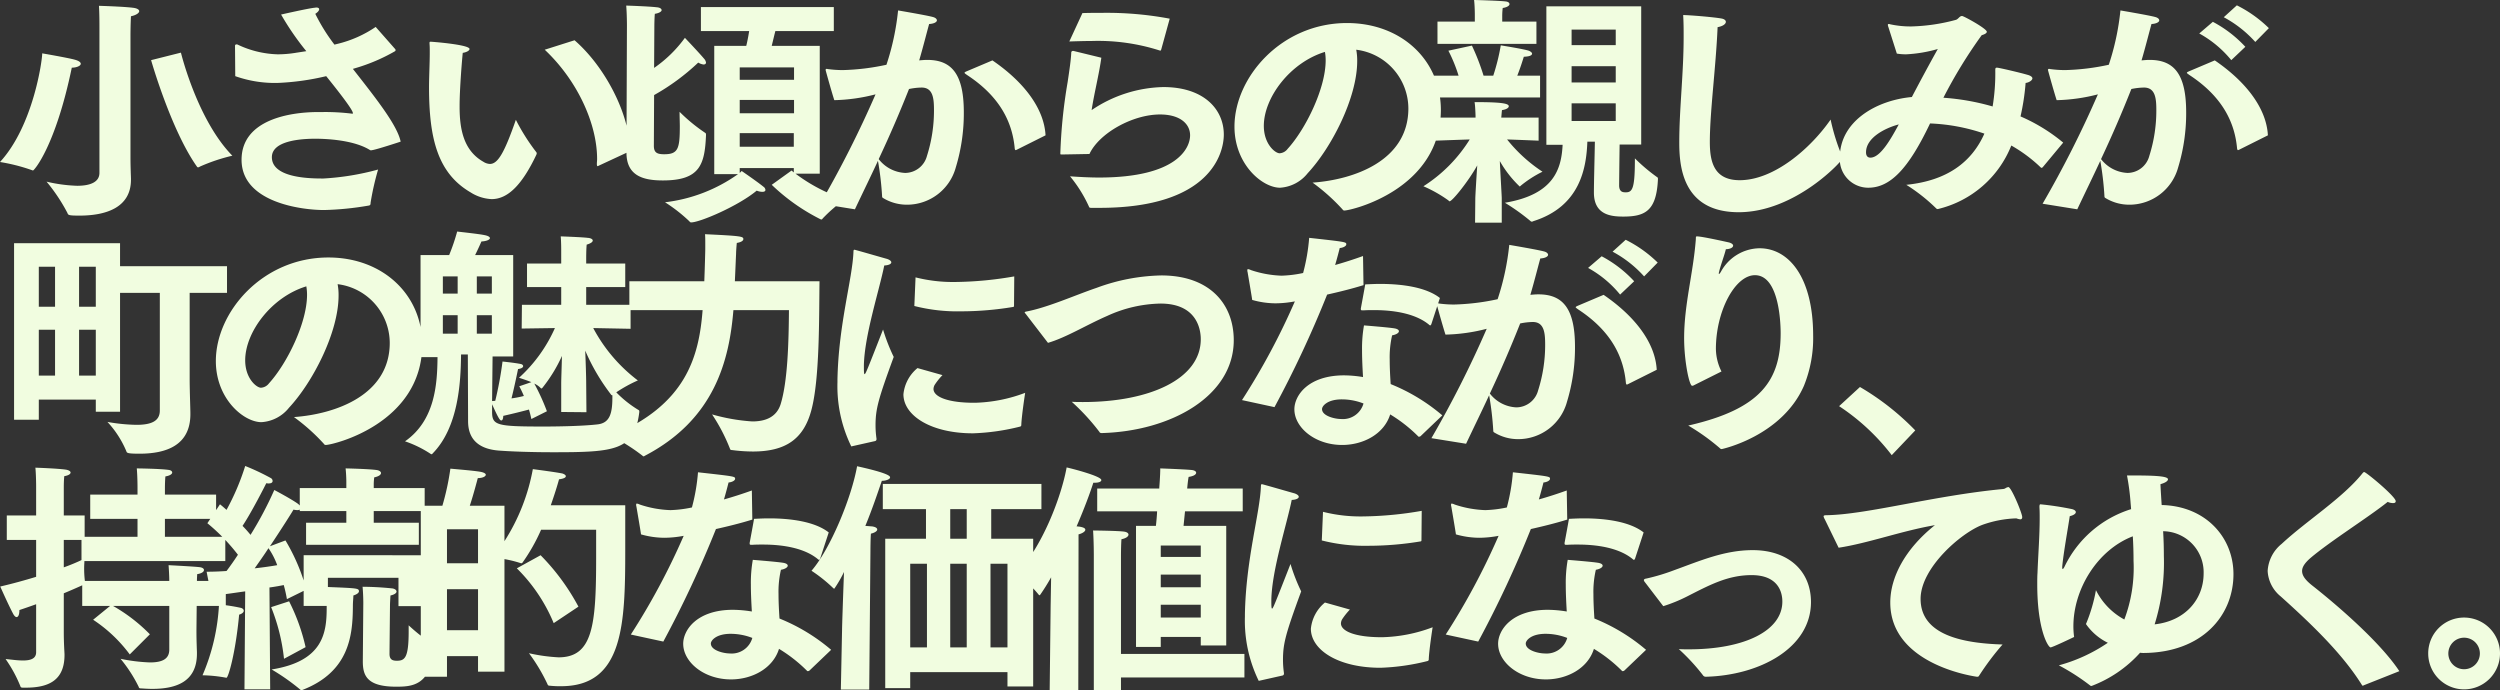 <svg xmlns="http://www.w3.org/2000/svg" width="309.24" height="85.39" viewBox="0 0 309.24 85.39">
  <rect x="0" y="0" width="309.24" height="85.39" fill="#333333" stroke="none"/>
  <path id="パス_195517" data-name="パス 195517" d="M19.47-17.52s2.46,8.64,5.67,13.17a.165.165,0,0,0,.15.09.4.4,0,0,0,.21-.09A22.439,22.439,0,0,1,29.52-5.7c-4.35-4.44-6.36-12.75-6.36-12.75ZM13.08-3.57c0,1.02-.93,1.59-2.76,1.59a18.832,18.832,0,0,1-3.78-.51A21.972,21.972,0,0,1,9.12,1.38c.09.27.15.33,1.5.33,3.21,0,6.36-.96,6.36-4.44v-.12c0-.24-.06-1.32-.06-2.76V-20.55s0-1.32.06-2.4c.6-.12,1.02-.39,1.02-.63,0-.18-.24-.36-.78-.42-1.14-.15-4.2-.24-4.2-.24.06.96.06,2.04.06,2.76V-3.57ZM6-18.33C6-17.46,4.89-9.39.78-4.92a22.528,22.528,0,0,1,3.9.99,1.18,1.18,0,0,0,.18.06c.15,0,2.79-3.03,4.8-12.72.63,0,1.11-.24,1.11-.48,0-.18-.21-.36-.75-.51C9.15-17.82,6-18.36,6-18.36Zm23.88,2.79a14.709,14.709,0,0,0,5.19.84,31.253,31.253,0,0,0,6.06-.84c3.24,4.02,3.3,4.44,3.3,4.59,0,.03-.03.06-.09.06a1.061,1.061,0,0,0-.18-.03,27.235,27.235,0,0,0-3.51-.18h-.51c-3.48,0-9.48.93-9.48,5.91,0,5.28,7.44,6.21,10.2,6.21A36.885,36.885,0,0,0,46.32.48c.24-.03.3-.09.3-.36a33.492,33.492,0,0,1,.93-4.11A32.319,32.319,0,0,1,40.8-2.88h-.24c-3.3,0-6.15-.63-6.15-2.64,0-2.07,3.72-2.28,5.37-2.28,1.5,0,4.83.18,6.78,1.41.03,0,.06.03.12.03a1.3,1.3,0,0,1,.15-.03c.6-.09,3.51-1.05,3.51-1.05-.42-2.07-3.21-5.55-5.91-9l.3-.09a22.289,22.289,0,0,0,4.92-2.1.156.156,0,0,0,.06-.12.227.227,0,0,0-.03-.12l-2.43-2.76a14.362,14.362,0,0,1-4.74,2.1l-.36.09a23,23,0,0,1-2.37-3.81c.33-.21.48-.42.48-.57,0-.12-.12-.21-.36-.21-.06,0-.15.03-.24.03-.96.12-4.11.84-4.11.84a33.552,33.552,0,0,0,3.12,4.53l-1.17.18a14.105,14.105,0,0,1-2.37.21,12.3,12.3,0,0,1-4.95-1.2.27.27,0,0,0-.15-.03.173.173,0,0,0-.18.18Zm48.78,9.3V-6.6c0-4.11-2.94-10.02-6.81-13.38l-3.69,1.17c3.99,3.75,6.48,9.09,6.48,13.53,0,.21-.03.39-.03.6q0,.27.09.27c.06,0,.09-.03.15-.06Zm-14.07-3.9c-1.41,4.05-2.22,5.46-3.21,5.46a1.614,1.614,0,0,1-.81-.27c-2.49-1.41-2.94-4.11-2.94-6.84,0-2.19.3-5.76.39-6.63.54-.09.84-.3.84-.48,0-.54-4.62-.9-4.83-.9-.12,0-.12.06-.12.24.03.33.03.69.03,1.08,0,1.38-.09,3.06-.09,4.29,0,6.39,1.08,10.65,5.13,13.02a5.31,5.31,0,0,0,2.61.84c1.98,0,3.75-1.71,5.55-5.52,0-.03.03-.09.03-.12a.254.254,0,0,0-.06-.18A25.081,25.081,0,0,1,64.59-10.14ZM89.13-3.42h2.94A19.494,19.494,0,0,1,83.04.06a19.469,19.469,0,0,1,3.03,2.37.226.226,0,0,0,.21.12c1.08,0,5.85-2.04,8.1-3.93a1.9,1.9,0,0,0,.69.15c.27,0,.39-.09.39-.24a.516.516,0,0,0-.24-.39c-.81-.66-2.7-1.95-2.7-1.95a1.779,1.779,0,0,1-.24.24v-.6h6.69v.54c-.18-.15-.27-.24-.27-.24L96.24-2.1a24.6,24.6,0,0,0,5.97,4.23.426.426,0,0,0,.18.06c.06,0,.09-.03.15-.12A17.774,17.774,0,0,1,105.3-.3a20.794,20.794,0,0,1-6.12-3.18h3V-19.29H96.24c.15-.6.3-1.26.45-1.83h7.23v-2.97H87.48v2.97h5.97c-.09.57-.21,1.23-.36,1.83H89.13ZM78.27-6.09c0,2.88,2.07,3.45,4.5,3.45,4.56,0,5.19-1.92,5.34-5.61,0-.12,0-.21-.09-.27a20.892,20.892,0,0,1-3.18-2.61c0,.69.03,1.29.03,1.8,0,2.76-.21,3.45-1.92,3.45-.87,0-1.29-.18-1.29-1.05l.03-6.27a27.326,27.326,0,0,0,5.46-4.02,1.614,1.614,0,0,0,.66.24c.18,0,.3-.09.3-.24a.89.89,0,0,0-.24-.48c-.6-.72-2.37-2.58-2.37-2.58a15.741,15.741,0,0,1-3.81,3.72l.03-5.04s0-.99.06-1.65c.57-.09.84-.3.84-.45,0-.18-.21-.33-.6-.36-.99-.12-3.78-.21-3.78-.21.09,1.08.09,2.43.09,2.43Zm14.01-9v-1.53H99v1.53Zm0,4.14V-12.6H99v1.65Zm0,4.14V-8.49h6.69v1.68Zm28.14-9.36c-.21.09-.33.15-.33.21s.09.12.3.27c4.26,2.79,5.64,6.06,5.91,9.12.03.12.06.18.12.18a.507.507,0,0,0,.15-.06l3.54-1.77c-.18-3.33-2.67-6.6-6.57-9.27ZM106.53.93c1.02-2.16,1.98-4.11,2.85-6a38.427,38.427,0,0,1,.51,4.35c0,.15.03.21.15.27a5.632,5.632,0,0,0,2.97.81,6.251,6.251,0,0,0,6-4.62,22.934,22.934,0,0,0,.99-6.81c0-4.77-1.53-6.48-4.53-6.48-.33,0-.66.03-.99.06.48-1.62.96-3.54,1.23-4.5.6-.03.96-.24.96-.45,0-.15-.15-.33-.51-.42-.75-.21-4.29-.81-4.29-.81a31.449,31.449,0,0,1-1.44,6.72,28.518,28.518,0,0,1-5.4.66,13.784,13.784,0,0,1-1.8-.12c-.06,0-.12-.03-.18-.03a.137.137,0,0,0-.15.12c0,.06.81,2.94,1.08,3.75a22.075,22.075,0,0,0,5.1-.72A130.619,130.619,0,0,1,102.24.24Zm2.94-6.21c1.41-3,2.61-5.79,3.75-8.67a8.25,8.25,0,0,1,1.56-.18c1.44,0,1.53,1.41,1.53,2.82a18.531,18.531,0,0,1-.87,5.64,2.808,2.808,0,0,1-2.7,2.1A4.386,4.386,0,0,1,109.47-5.28Zm23.58-14.55c.96-.03,1.89-.06,2.76-.06a25.024,25.024,0,0,1,8.4,1.17c.03,0,.06.03.09.03.06,0,.09-.09.12-.15l1.05-3.81a42.011,42.011,0,0,0-8.37-.72c-.81,0-1.62,0-2.43.03Zm.51,1.17h-.06a.2.2,0,0,0-.21.21c-.03.81-.21,2.07-.45,3.66a63.927,63.927,0,0,0-.9,8.79c0,.15.03.15.15.15.24,0,3.18-.06,3.45-.06,1.2-2.58,5.34-4.89,8.73-4.89,2.49,0,3.72,1.17,3.72,2.58,0,1.56-1.59,5.22-11.25,5.22-1.11,0-2.31-.06-3.6-.15A16.661,16.661,0,0,1,135.48.6c.03.12.12.15.27.15h1.05c13.77,0,15.36-6.81,15.36-9.06,0-3.12-2.46-5.88-7.47-5.88a16.4,16.4,0,0,0-8.88,2.85c.3-2.01.93-4.47,1.2-6.48ZM163.14-2.37A24.049,24.049,0,0,1,166.86.96a.226.226,0,0,0,.21.12c.9,0,11.91-2.64,11.94-12.42,0-6.18-4.89-10.77-11.61-10.77-8.13,0-13.92,6.72-13.92,12.81,0,4.68,3.45,7.56,5.64,7.56a4.727,4.727,0,0,0,3.42-1.8c2.91-3.12,6.12-9.3,6.12-13.86a7.056,7.056,0,0,0-.12-1.41,7.348,7.348,0,0,1,6.45,7.26C174.99-5.07,168.24-2.73,163.14-2.37Zm1.53-16.17a5.948,5.948,0,0,1,.09,1.05c0,3.48-2.49,8.52-4.71,10.95a1.334,1.334,0,0,1-.99.54c-.54,0-1.95-1.14-1.95-3.39C157.11-12.87,160.35-17.22,164.67-18.54ZM192.06-7.05h2.01c-.15,2.97-1.05,6.15-7.14,7.17a25.8,25.8,0,0,1,3.15,2.25.259.259,0,0,0,.18.09.426.426,0,0,0,.18-.06c5.82-1.83,6.57-6.6,6.69-9.84h.93c-.03,1.77-.12,5.01-.12,6.3,0,2.76,2.1,2.97,3.63,2.97,2.73,0,4.11-.72,4.29-4.62,0-.12,0-.21-.12-.27a21.841,21.841,0,0,1-2.73-2.31c0,3.63-.27,4.2-1.11,4.2-.33,0-.81,0-.84-.81,0-.18.03-3.06.06-5.1h2.67v-17.1H192.06ZM178.59-19.53h12.24v-2.76H186.6v-.66a8.351,8.351,0,0,1,.06-1.02c.57-.09.84-.3.84-.48,0-.15-.15-.3-.48-.33-.63-.09-3.69-.18-3.9-.18.09.78.09,1.86.09,1.86v.81h-4.62Zm-.63,6.63h13.32v-2.7h-2.82c.36-.9.66-1.86.81-2.34.75-.03,1.02-.18,1.02-.39,0-.12-.18-.27-.42-.36-.63-.21-3.45-.66-3.45-.66a25.608,25.608,0,0,1-.93,3.75h-1.2a27.846,27.846,0,0,0-1.44-3.72l-2.91.63a19.07,19.07,0,0,1,1.26,3.09h-3.24Zm5.28,15.48h3.3V-.45c0-.27-.15-2.73-.24-4.59a13.666,13.666,0,0,0,2.46,3.15c.03,0,.06-.03.12-.09a13.815,13.815,0,0,1,2.7-1.74,18.78,18.78,0,0,1-4.38-3.99c1.77.06,3.9.15,3.9.15v-2.85h-4.62c.03-.27.06-.75.09-.93.6-.09.84-.3.84-.48,0-.36-1.02-.51-4.23-.51.09.51.12,1.71.12,1.71v.21h-4.98v2.85s2.37-.09,4.26-.15a18.3,18.3,0,0,1-5.73,5.79,16.413,16.413,0,0,1,3.12,1.77.161.161,0,0,0,.12.09c.33,0,2.34-2.49,3.42-4.44-.12,1.77-.24,3.81-.24,4.11Zm11.94-21.96V-21.3h5.46v1.92Zm0,4.62v-2.01h5.46v2.01Zm0,4.77v-2.19h5.46v2.19Zm32.04-.18c-2.43,3.51-6.96,7.5-11.25,7.5-3.27,0-3.69-2.43-3.69-4.74,0-3.72.75-9.24.96-14.19.66-.12,1.02-.39,1.02-.66,0-.18-.18-.36-.6-.42-.84-.15-3.51-.39-4.68-.42.06.9.06,1.8.06,2.7,0,4.5-.54,8.94-.54,13.02,0,2.82.3,8.67,7.35,8.67,7.02,0,12.87-6.39,12.87-6.69a1.18,1.18,0,0,0-.06-.18A25,25,0,0,1,227.22-10.17Zm8.19-8.16a7.021,7.021,0,0,0,1.14.09,17.051,17.051,0,0,0,3.93-.66c-.96,1.71-2.19,3.99-3.21,5.94-4.53.42-8.91,3.09-8.91,7.47a3.521,3.521,0,0,0,3.51,3.75c2.7,0,4.95-2.28,7.65-7.95a23.406,23.406,0,0,1,6.72,1.26c-1.56,3.51-4.59,5.82-9.66,6.33A21.8,21.8,0,0,1,240.24.78a.31.31,0,0,0,.24.12,13.019,13.019,0,0,0,9.09-7.86,18.144,18.144,0,0,1,3.66,2.73.11.11,0,0,0,.09.03.255.255,0,0,0,.15-.09l2.52-3.03a21.662,21.662,0,0,0-5.28-3.24,28.527,28.527,0,0,0,.63-4.14c.36-.03.84-.3.84-.57,0-.15-.18-.33-.66-.45-.81-.24-3.48-.87-3.72-.87-.21,0-.21.09-.21.42a25.232,25.232,0,0,1-.33,4.38,28.859,28.859,0,0,0-6.09-1.08,59.3,59.3,0,0,1,4.74-7.74c.33-.09.63-.24.63-.42,0-.39-2.85-1.95-3.06-1.95-.33,0-.45.39-.78.48a23.122,23.122,0,0,1-5.46.81,11.694,11.694,0,0,1-2.67-.27.326.326,0,0,0-.15-.03c-.09,0-.12.03-.12.12a.927.927,0,0,0,.06.24Zm.24,8.76c-1.05,1.95-2.31,4.11-3.51,4.11-.33,0-.54-.21-.54-.66C231.6-7.92,233.94-9.12,235.65-9.57Zm40.2-13.26a14.323,14.323,0,0,1,3.9,3.06l1.68-1.71a15.569,15.569,0,0,0-3.96-2.82Zm-3.03,2.01a13.53,13.53,0,0,1,3.96,3.3l1.74-1.65a15.021,15.021,0,0,0-4.02-3.09Zm-1.2,4.65c-.21.09-.33.15-.33.21s.09.12.3.27c4.26,2.79,5.64,6.06,5.91,9.12.03.12.06.18.12.18a.507.507,0,0,0,.15-.06l3.54-1.77c-.18-3.33-2.67-6.6-6.57-9.27ZM257.73.93c1.02-2.16,1.98-4.11,2.85-6a38.422,38.422,0,0,1,.51,4.35c0,.15.03.21.15.27a5.632,5.632,0,0,0,2.97.81,6.251,6.251,0,0,0,6-4.62,22.934,22.934,0,0,0,.99-6.81c0-4.77-1.53-6.48-4.53-6.48-.33,0-.66.03-.99.06.48-1.62.96-3.54,1.23-4.5.6-.03.96-.24.96-.45,0-.15-.15-.33-.51-.42-.75-.21-4.29-.81-4.29-.81a31.45,31.45,0,0,1-1.44,6.72,28.518,28.518,0,0,1-5.4.66,13.784,13.784,0,0,1-1.8-.12c-.06,0-.12-.03-.18-.03a.137.137,0,0,0-.15.12c0,.06.81,2.94,1.08,3.75a22.075,22.075,0,0,0,5.1-.72A130.616,130.616,0,0,1,253.44.24Zm2.94-6.21c1.41-3,2.61-5.79,3.75-8.67a8.25,8.25,0,0,1,1.56-.18c1.44,0,1.53,1.41,1.53,2.82a18.531,18.531,0,0,1-.87,5.64,2.809,2.809,0,0,1-2.7,2.1A4.386,4.386,0,0,1,260.67-5.28ZM2.52,26.96H5.58V24.47h7.05v1.5h3V11.27h4.92V25.82c0,1.29-1.02,1.77-2.88,1.77a22,22,0,0,1-3.6-.36,12.263,12.263,0,0,1,2.34,3.63c.06.21.15.3,1.62.3,3.39,0,6.3-1.08,6.3-4.89v-.09c0-.57-.09-2.85-.09-4.26V11.27h4.62V7.97H15.63V5.12H2.52Zm8.04-13.98V8.03h2.07v4.95Zm-4.98,0V8.03H7.59v4.95Zm4.98,8.52V15.83h2.07V21.5Zm-4.98,0V15.83H7.59V21.5Zm31.56,5.13a24.05,24.05,0,0,1,3.72,3.33.226.226,0,0,0,.21.12c.9,0,11.91-2.64,11.94-12.42,0-6.18-4.89-10.77-11.61-10.77-8.13,0-13.92,6.72-13.92,12.81,0,4.68,3.45,7.56,5.64,7.56a4.727,4.727,0,0,0,3.42-1.8c2.91-3.12,6.12-9.3,6.12-13.86a7.056,7.056,0,0,0-.12-1.41,7.348,7.348,0,0,1,6.45,7.26C48.99,23.93,42.24,26.27,37.14,26.63Zm1.53-16.17a5.948,5.948,0,0,1,.09,1.05c0,3.48-2.49,8.52-4.71,10.95a1.334,1.334,0,0,1-.99.54c-.54,0-1.95-1.14-1.95-3.39C31.11,16.13,34.35,11.78,38.67,10.46ZM58.68,27.14c0,2.49,1.62,3.45,3.75,3.63,1.56.12,4.11.21,6.69.21,7.68,0,10.17-.18,10.74-4.98,0-.09,0-.21-.09-.24a13.657,13.657,0,0,1-2.76-2.19,16.922,16.922,0,0,1,2.67-1.47,19.749,19.749,0,0,1-5.52-6.48l4.62.09V12.74H73.29V10.55h4.83V7.64H73.29V6.92s0-1.02.06-1.62c.51-.15.75-.33.75-.51,0-.15-.21-.3-.63-.33-.72-.09-3.27-.18-3.33-.18.06.69.06,1.5.06,2.01V7.64H65.97v2.91H70.2v2.19H65.34l-.03,2.94,4.11-.06a18.342,18.342,0,0,1-4.44,6.15s.78.24,1.53.54l-1.5.51a12.519,12.519,0,0,1,.57,1.2,12.573,12.573,0,0,1-1.53.3c.27-1.05.66-2.88.81-3.63.45-.06.63-.21.63-.36,0-.12-.12-.24-.33-.27-.75-.15-2.22-.3-2.22-.3a44.417,44.417,0,0,1-.9,4.86l-.39.03.06-5.52h2.55V6.59H59.55c.45-.9.78-1.68.78-1.68.6-.03,1.05-.21,1.05-.42,0-.12-.18-.27-.63-.36-.66-.15-3.21-.42-3.42-.45a24.991,24.991,0,0,1-.99,2.91H52.8V19.22h2.1c-.03,3.42-.33,7.83-4.02,10.41a13.791,13.791,0,0,1,3.18,1.56c.03.03.06.03.12.03.03,0,.06,0,.09-.06,3.21-3.24,3.51-8.79,3.54-12.27h.84Zm1.08-15.78V9.23h1.86v2.13Zm-4.2,0V9.23h1.83v2.13Zm6.09,13.68c.81,1.83.99,2.01,1.14,2.01s.24-.24.24-.57c1.2-.27,2.28-.54,3.18-.78.12.39.21.78.3,1.17l1.92-.96a26.641,26.641,0,0,0-1.56-3.42,2.552,2.552,0,0,1,.81.57.093.093,0,0,0,.06.03.156.156,0,0,0,.12-.06,18.327,18.327,0,0,0,2.43-3.96c-.03,1.41-.09,2.82-.09,3.45V26l3.12.03-.03-3.48c0-.93-.06-2.61-.12-4.14a25.26,25.26,0,0,0,3.21,5.46c.03.06.12.06.15.06v.27c0,1.98-.33,3.15-1.8,3.33-1.5.18-4.23.27-6.72.27-5.82,0-6.36-.15-6.36-1.83Zm-1.89-8.73V14.03h1.86v2.28Zm-4.2,0V14.03h1.83v2.28ZM78.63,13.4h9.06c-.45,5.79-2.04,11.73-11.31,15.57a23.4,23.4,0,0,1,3.9,2.46.156.156,0,0,0,.12.06.227.227,0,0,0,.12-.06C89.22,26.9,90.99,19.55,91.5,13.4h6.87c-.03,3.93-.15,8.76-1.02,11.61-.51,1.65-1.92,2.16-3.51,2.16a23.5,23.5,0,0,1-4.98-.87,22.259,22.259,0,0,1,2.22,4.26c.03.12.12.15.24.15a20.382,20.382,0,0,0,2.58.18c4.05,0,6.27-1.53,7.23-5.07,1.05-3.84.96-11.49,1.02-15.99H91.68c.06-1.29.12-2.79.15-3.39,0-.3.06-1.08.09-1.35.54-.09.81-.27.81-.48,0-.33-.3-.39-4.74-.6.03.33.03.78.03,1.23v.54c0,.39-.06,2.46-.12,4.05H78.63Zm35.25-.51a21.573,21.573,0,0,0,5.82.66,39.315,39.315,0,0,0,6.39-.54c.09,0,.12-.06.12-.15l.03-3.63a44.518,44.518,0,0,1-7.23.69,18.907,18.907,0,0,1-4.98-.57Zm.39,7.68a4.806,4.806,0,0,0-1.74,3.24c0,2.61,3.36,4.83,8.61,4.83a27.242,27.242,0,0,0,5.85-.84.2.2,0,0,0,.12-.15c.03-1.14.48-4.02.48-4.02a18.815,18.815,0,0,1-6.18,1.23h-.18c-3.15,0-4.98-.72-4.98-1.71a1.106,1.106,0,0,1,.15-.51,8.276,8.276,0,0,1,.96-1.2Zm-5.25,9.03a.228.228,0,0,0,.18-.24V29.3a11.522,11.522,0,0,1-.12-1.65c0-2.04.36-3.3,2.25-8.46a22.924,22.924,0,0,1-1.32-3.39c-1.95,4.98-2.16,5.52-2.28,5.52-.09,0-.09-.42-.09-1.08.06-3.66,1.89-9.24,2.52-12.36.6-.03.87-.21.87-.39,0-.15-.18-.3-.51-.42-.03,0-3.96-1.14-4.05-1.14s-.12.09-.12.24c-.12,3.36-1.86,9.03-1.98,15.87v.3a16.973,16.973,0,0,0,1.71,7.92Zm21.39-12.15c2.25-.66,4.71-2.19,7.32-3.33a16.455,16.455,0,0,1,6.6-1.53c4.86,0,4.98,3.72,4.98,4.41,0,4.92-6.33,7.77-14.55,7.77-.45,0-.93,0-1.41-.03a27,27,0,0,1,3.42,3.72c.06.12.15.15.3.15,8.58-.24,16.32-4.59,16.32-11.49,0-4.41-2.91-8.01-8.97-8.01a24.346,24.346,0,0,0-7.98,1.53c-2.73.93-6.03,2.43-8.73,2.94-.12.03-.18.06-.18.12,0,.03.06.09.09.12Zm48.48-5.55c-1.68-1.32-4.62-1.74-7.38-1.74-.63,0-1.26.03-1.86.06-.03.24-.54,2.97-.54,2.97v.09c0,.12.06.15.18.15h.18c.42-.03.84-.03,1.26-.03,2.73,0,5.25.51,6.81,1.8a.274.274,0,0,0,.15.09c.06,0,.12-.09.15-.18Zm.3,14.52a23.182,23.182,0,0,0-6.39-3.87c-.06-.93-.12-1.98-.12-3.03a11.977,11.977,0,0,1,.3-3c.51-.09.84-.3.84-.51,0-.15-.18-.3-.6-.36-.72-.12-3.72-.36-3.72-.36a16.359,16.359,0,0,0-.24,3.09c0,1.11.06,2.25.12,3.3a15.079,15.079,0,0,0-2.34-.21c-4.44,0-6.15,2.49-6.15,4.2,0,2.25,2.55,4.41,5.91,4.41,2.61,0,5.19-1.35,5.94-3.78a18.22,18.22,0,0,1,3.45,2.7.12.12,0,0,0,.12.06.426.426,0,0,0,.18-.06ZM158.43,25.4a134.666,134.666,0,0,0,6.51-13.92c1.47-.33,3.06-.72,4.5-1.17l-.06-3.6c-1.08.39-2.28.78-3.45,1.11.24-.81.45-1.62.57-2.1.42-.03.81-.24.81-.45,0-.3,0-.3-4.59-.81a24.062,24.062,0,0,1-.75,4.35,14.715,14.715,0,0,1-2.67.33,13.169,13.169,0,0,1-3.78-.69,1.244,1.244,0,0,0-.36-.12c-.06,0-.09.03-.09.15a.586.586,0,0,0,.03.21s.57,3.33.57,3.45a10.642,10.642,0,0,0,2.91.42,13.229,13.229,0,0,0,2.37-.24,85.133,85.133,0,0,1-6.54,12.21Zm11.01-.45a2.649,2.649,0,0,1-2.79,1.92c-.72,0-2.34-.36-2.34-1.23,0-.36.63-1.2,2.46-1.2A7.406,7.406,0,0,1,169.44,24.95ZM200.25,6.17a14.322,14.322,0,0,1,3.9,3.06l1.68-1.71a15.569,15.569,0,0,0-3.96-2.82Zm-3.03,2.01a13.53,13.53,0,0,1,3.96,3.3l1.74-1.65a15.021,15.021,0,0,0-4.02-3.09Zm-1.2,4.65c-.21.09-.33.15-.33.21s.09.12.3.27c4.26,2.79,5.64,6.06,5.91,9.12.03.12.06.18.12.18a.507.507,0,0,0,.15-.06l3.54-1.77c-.18-3.33-2.67-6.6-6.57-9.27Zm-13.89,17.1c1.02-2.16,1.98-4.11,2.85-6a38.429,38.429,0,0,1,.51,4.35c0,.15.03.21.15.27a5.632,5.632,0,0,0,2.97.81,6.251,6.251,0,0,0,6-4.62,22.934,22.934,0,0,0,.99-6.81c0-4.77-1.53-6.48-4.53-6.48-.33,0-.66.03-.99.06.48-1.62.96-3.54,1.23-4.5.6-.03.96-.24.96-.45,0-.15-.15-.33-.51-.42-.75-.21-4.29-.81-4.29-.81a31.45,31.45,0,0,1-1.44,6.72,28.518,28.518,0,0,1-5.4.66,13.784,13.784,0,0,1-1.8-.12c-.06,0-.12-.03-.18-.03a.137.137,0,0,0-.15.12c0,.06.81,2.94,1.08,3.75a22.075,22.075,0,0,0,5.1-.72,130.619,130.619,0,0,1-6.84,13.53Zm2.94-6.21c1.41-3,2.61-5.79,3.75-8.67a8.25,8.25,0,0,1,1.56-.18c1.44,0,1.53,1.41,1.53,2.82a18.531,18.531,0,0,1-.87,5.64,2.808,2.808,0,0,1-2.7,2.1A4.386,4.386,0,0,1,185.07,23.72Zm28.65-2.73a6.389,6.389,0,0,1-.69-2.79c0-4.68,2.37-9.12,4.83-9.12,3.15,0,3.18,6.54,3.18,7.2,0,5.85-2.49,9.36-11.43,11.4a26.279,26.279,0,0,1,3.9,2.79.31.31,0,0,0,.24.12c.03,0,7.44-1.59,10.17-7.83a15.65,15.65,0,0,0,1.14-6.18c0-7.32-3.06-10.83-6.63-10.83a5.526,5.526,0,0,0-4.8,2.94c-.12.18-.18.24-.21.24s-.03,0-.03-.06a.528.528,0,0,1,.03-.18c.12-.63.69-2.13.84-2.82.63-.03.9-.24.9-.45,0-.15-.18-.3-.51-.39-.27-.06-3.33-.75-3.96-.75-.18,0-.12.09-.15.45-.33,4.2-1.44,7.98-1.44,12.15,0,2.79.63,5.88.99,5.88a.569.569,0,0,0,.27-.09Zm14.55,4.29a26.63,26.63,0,0,1,6.51,6.06l2.91-3.06a31.9,31.9,0,0,0-6.84-5.37ZM5.25,55.72c0,.81-.72,1.02-1.62,1.02-.69,0-1.5-.12-2.16-.18A16.541,16.541,0,0,1,3.3,59.92c.03.15.15.18.3.18h.39c2.88,0,4.77-.96,4.77-4.05v-.06c0-.21-.09-1.32-.09-2.79V48.43c.87-.36,1.62-.69,2.28-.99v2.55H14.4L12.3,51.7a17.821,17.821,0,0,1,4.53,4.29l2.49-2.49a20.6,20.6,0,0,0-4.56-3.51h6.96v5.4c0,1.17-.87,1.59-2.4,1.59a21.156,21.156,0,0,1-3.63-.45,17.455,17.455,0,0,1,2.25,3.48c.03.15.12.18.27.18.48.03.93.06,1.41.06,2.88,0,5.52-.84,5.52-4.35v-.15c0-.21-.06-1.29-.06-2.76l.03-3h3.6V46.9H25.14c0-.36.03-.72.03-.84.57-.09.84-.3.84-.51,0-.18-.21-.33-.6-.36-.81-.09-3.78-.24-3.78-.24.03.33.09,1.32.09,1.95H11.28a12.485,12.485,0,0,1-.09-1.62c0-.33.03-.63.03-.84H28.65v-3H21.18V39.22h6.33v-3H21.18v-.81s0-.84.06-1.44c.57-.09.84-.3.84-.48,0-.15-.15-.3-.48-.33-1.05-.15-3.9-.18-3.9-.18.09,1.02.09,2.31.09,2.31v.93H11.94v3h5.85v2.22H11.25V38.8H8.67V35.26s0-.75.06-1.32c.54-.09.78-.27.78-.45,0-.15-.21-.3-.6-.36-1.05-.15-3.75-.24-3.75-.24.09,1.02.09,2.28.09,2.28V38.8H1.62v3.03H5.25v4.56c-1.38.42-2.88.84-4.44,1.2,0,0,1.05,2.37,1.62,3.42.12.21.27.36.39.36.21,0,.36-.27.36-.87q1.08-.36,2.07-.72Zm5.61-11.4c-.51.24-1.26.57-2.19.9V41.83h2.19Zm34.8,12.45v.09c0,1.71.48,3.12,4.11,3.12,1.95,0,4.38-.09,4.71-4.95,0-.15,0-.21-.12-.27a21.742,21.742,0,0,1-3.03-2.37v.75c0,3.21-.45,3.63-1.44,3.63-.45,0-.93-.06-.93-.84,0-.24.06-6,.06-6,0-.24.03-.75.06-1.23.54-.12.75-.33.75-.48,0-.18-.18-.33-.48-.39a37.093,37.093,0,0,0-3.72-.21c.09.99.09,2.01.09,2.01ZM31.02,60.31H34.2l-.09-12.6c.69-.09,1.32-.21,1.77-.3a17.168,17.168,0,0,1,.39,1.74l2.07-1.02v1.86h2.85v.21c0,3.06-.39,6.63-6.81,7.65a26.235,26.235,0,0,1,3.54,2.49.165.165,0,0,0,.15.06.27.27,0,0,0,.15-.03c5.76-2.25,6.18-6.72,6.21-10.23,0-.78.06-1.02.06-1.44.48-.15.69-.36.69-.51,0-.39-.18-.39-3.84-.54V46.51h8.73v3.51h3.24v-6.3H38.34v3.12a24.014,24.014,0,0,0-2.25-4.95l-1.92.72c1.5-2.25,2.79-4.29,2.91-4.53a3.12,3.12,0,0,0,.45.06.926.926,0,0,0,.33-.06v.18h5.76V39.7H38.64v2.73H52.59V39.7H47.01V38.26h6.3V35.41h-6.3v-.39a7.5,7.5,0,0,1,.06-.93c.57-.12.84-.33.84-.54,0-.15-.18-.3-.48-.36-.96-.15-3.9-.21-3.9-.21.09.87.09,1.62.09,1.62v.81H37.86v2.16l-.18-.18c-.81-.6-2.97-1.74-2.97-1.74a45.108,45.108,0,0,1-2.94,5.55,14.812,14.812,0,0,0-.99-1.11c1.14-1.71,2.79-4.98,2.94-5.28a1.125,1.125,0,0,0,.3.03c.36,0,.48-.15.48-.3a.416.416,0,0,0-.21-.36,28.658,28.658,0,0,0-3.18-1.5,29.572,29.572,0,0,1-2.31,5.43c-.27-.24-.54-.48-.81-.69l-1.56,2.34a23.679,23.679,0,0,1,3.78,3.9c-.45.69-.93,1.38-1.41,2.01-.84.06-1.68.09-2.46.09,0,0,.36,2.01.69,3.03.15.45.3.63.42.63.18,0,.33-.39.36-.78,1.05-.12,2.19-.3,3.3-.45Zm7.56-5.22a24.168,24.168,0,0,0-2.04-5.67l-2.22.72a23.82,23.82,0,0,1,1.59,6.39ZM27.87,49.81a25.42,25.42,0,0,1-2.04,8.76,17.246,17.246,0,0,1,2.91.3h.06c.21,0,1.11-2.97,1.56-7.8.39-.12.57-.3.57-.48,0-.15-.12-.3-.36-.36A22.63,22.63,0,0,0,27.87,49.81Zm4.41-4.47c.57-.81,1.17-1.65,1.71-2.49a9.19,9.19,0,0,1,1.08,2.1C34.38,45.07,33.39,45.22,32.28,45.34Zm32.43,0a20.6,20.6,0,0,1,4.56,6.78l3.06-2.04a27.309,27.309,0,0,0-4.68-6.36ZM52.83,58.75h3.24V56.2h3.84v1.92h3.27V44.2a14.34,14.34,0,0,1,2.04.51h.06a.156.156,0,0,0,.12-.06,22.7,22.7,0,0,0,2.31-4.08h6.81v3.48c0,8.37-.42,12.3-4.65,12.3a21.5,21.5,0,0,1-3.66-.51,21.74,21.74,0,0,1,2.31,3.87c.03.12.15.15.27.15a11.324,11.324,0,0,0,1.41.06c7.71,0,7.92-7.74,7.92-16.86V37.54H68.91c.45-1.29.81-2.43,1.02-3.21.66-.09.84-.24.84-.39s-.24-.27-.42-.33c-.87-.18-3.66-.54-3.66-.54a24.73,24.73,0,0,1-3.51,8.91V37.6H58.89c.48-1.44.99-3.42.99-3.42.6,0,.99-.21.99-.42,0-.12-.18-.27-.66-.36-.84-.15-3.45-.36-3.72-.39a31.739,31.739,0,0,1-.99,4.59H52.83Zm3.24-14.04v-4.2h3.84v4.2Zm0,8.28V47.92h3.84v5.07ZM103.29,40.9c-1.68-1.32-4.62-1.74-7.38-1.74-.63,0-1.26.03-1.86.06-.03.24-.54,2.97-.54,2.97v.09c0,.12.06.15.18.15h.18c.42-.03.84-.03,1.26-.03,2.73,0,5.25.51,6.81,1.8a.274.274,0,0,0,.15.09c.06,0,.12-.09.15-.18Zm.3,14.52a23.181,23.181,0,0,0-6.39-3.87c-.06-.93-.12-1.98-.12-3.03a11.978,11.978,0,0,1,.3-3c.51-.09.84-.3.84-.51,0-.15-.18-.3-.6-.36-.72-.12-3.72-.36-3.72-.36a16.36,16.36,0,0,0-.24,3.09c0,1.11.06,2.25.12,3.3a15.079,15.079,0,0,0-2.34-.21c-4.44,0-6.15,2.49-6.15,4.2,0,2.25,2.55,4.41,5.91,4.41,2.61,0,5.19-1.35,5.94-3.78a18.22,18.22,0,0,1,3.45,2.7.12.12,0,0,0,.12.06.426.426,0,0,0,.18-.06ZM82.83,54.4a134.668,134.668,0,0,0,6.51-13.92c1.47-.33,3.06-.72,4.5-1.17l-.06-3.6c-1.08.39-2.28.78-3.45,1.11.24-.81.45-1.62.57-2.1.42-.03.81-.24.81-.45,0-.3,0-.3-4.59-.81a24.061,24.061,0,0,1-.75,4.35,14.715,14.715,0,0,1-2.67.33,13.169,13.169,0,0,1-3.78-.69,1.244,1.244,0,0,0-.36-.12c-.06,0-.09.03-.09.15a.586.586,0,0,0,.03.21s.57,3.33.57,3.45a10.642,10.642,0,0,0,2.91.42,13.229,13.229,0,0,0,2.37-.24,85.134,85.134,0,0,1-6.54,12.21Zm11.01-.45a2.649,2.649,0,0,1-2.79,1.92c-.72,0-2.34-.36-2.34-1.23,0-.36.63-1.2,2.46-1.2A7.406,7.406,0,0,1,93.84,53.95Zm16.44,6.21h3.09V58.18H125.4v1.77h3.18V41.68h-5.19V38.02h6.21V34.9H109.98v3.12h5.34v3.66h-5.04Zm-5.49.18h3.51l.15-17.1s0-1.47.06-2.19c.51-.12.78-.33.78-.51s-.21-.33-.66-.39c-.06,0-.39-.03-.81-.06.84-2.04,1.53-4.08,2.04-5.58h.06c.42,0,.96-.18.96-.42,0-.15-.15-.51-4.08-1.38-.72,3.99-3.33,10.26-5.64,12.93a18.645,18.645,0,0,1,2.7,2.16.227.227,0,0,0,.12.06,15.536,15.536,0,0,0,1.2-2.07c-.12,3.15-.24,6.75-.24,7.14Zm13.53-18.66V38.02h2.04v3.66Zm4.98,13.44V44.77h2.1V55.12Zm-4.98,0V44.77h2.04V55.12Zm-4.95,0V44.77h2.07V55.12Zm27.93-.06h3.06V53.83h4.95v1.05h3.15V40.09h-5.28l.18-1.8h7.14V35.47h-6.87c.03-.33.09-.99.18-1.44.63-.09.93-.3.93-.51,0-.15-.15-.27-.45-.33-.66-.09-3.99-.21-3.99-.21,0,.87-.12,2.37-.12,2.37v.12H136.5v2.82h7.41c-.03.63-.09,1.26-.15,1.8H141.3Zm-5.22,5.37h3.36V58.84h15.27V55.93H139.44V43.78s0-1.26.06-2.04c.6-.12.87-.36.87-.57,0-.15-.15-.3-.48-.36-.66-.12-3.9-.15-3.9-.15.09,1.38.09,3.03.09,3.03Zm-5.46,0h3.54l.03-17.94V41.14c.48-.12.84-.36.84-.57,0-.18-.21-.3-.75-.39-.09,0-.21-.03-.33-.03.96-2.22,1.68-4.17,2.07-5.4h.21c.45,0,.78-.12.78-.33,0-.48-3.6-1.41-4.29-1.56-.66,3.63-3.03,9.9-6.21,13.14a14.736,14.736,0,0,1,2.76,2.61c.03.03.06.06.09.06s.06-.03.09-.06q.72-1.035,1.35-2.16l-.06,3.51Zm13.74-16.5V42.52h4.95v1.41Zm0,3.75V46.12h4.95v1.56Zm0,3.75V49.84h4.95v1.59Zm19.92-9.54a21.573,21.573,0,0,0,5.82.66,39.315,39.315,0,0,0,6.39-.54c.09,0,.12-.06.12-.15l.03-3.63a44.518,44.518,0,0,1-7.23.69,18.907,18.907,0,0,1-4.98-.57Zm.39,7.68a4.806,4.806,0,0,0-1.74,3.24c0,2.61,3.36,4.83,8.61,4.83a27.242,27.242,0,0,0,5.85-.84.2.2,0,0,0,.12-.15c.03-1.14.48-4.02.48-4.02a18.815,18.815,0,0,1-6.18,1.23h-.18c-3.15,0-4.98-.72-4.98-1.71a1.106,1.106,0,0,1,.15-.51,8.276,8.276,0,0,1,.96-1.2Zm-5.25,9.03a.228.228,0,0,0,.18-.24V58.3a11.523,11.523,0,0,1-.12-1.65c0-2.04.36-3.3,2.25-8.46a22.924,22.924,0,0,1-1.32-3.39c-1.95,4.98-2.16,5.52-2.28,5.52-.09,0-.09-.42-.09-1.08.06-3.66,1.89-9.24,2.52-12.36.6-.03.87-.21.87-.39,0-.15-.18-.3-.51-.42-.03,0-3.96-1.14-4.05-1.14s-.12.09-.12.24c-.12,3.36-1.86,9.03-1.98,15.87v.3a16.973,16.973,0,0,0,1.71,7.92Zm44.67-17.7c-1.68-1.32-4.62-1.74-7.38-1.74-.63,0-1.26.03-1.86.06-.03.24-.54,2.97-.54,2.97v.09c0,.12.06.15.18.15h.18c.42-.03.84-.03,1.26-.03,2.73,0,5.25.51,6.81,1.8a.274.274,0,0,0,.15.09c.06,0,.12-.09.15-.18Zm.3,14.52A23.182,23.182,0,0,0,198,51.55c-.06-.93-.12-1.98-.12-3.03a11.977,11.977,0,0,1,.3-3c.51-.09.84-.3.84-.51,0-.15-.18-.3-.6-.36-.72-.12-3.72-.36-3.72-.36a16.359,16.359,0,0,0-.24,3.09c0,1.11.06,2.25.12,3.3a15.079,15.079,0,0,0-2.34-.21c-4.44,0-6.15,2.49-6.15,4.2,0,2.25,2.55,4.41,5.91,4.41,2.61,0,5.19-1.35,5.94-3.78a18.221,18.221,0,0,1,3.45,2.7.12.12,0,0,0,.12.06.426.426,0,0,0,.18-.06ZM183.63,54.4a134.669,134.669,0,0,0,6.51-13.92c1.47-.33,3.06-.72,4.5-1.17l-.06-3.6c-1.08.39-2.28.78-3.45,1.11.24-.81.45-1.62.57-2.1.42-.03.81-.24.81-.45,0-.3,0-.3-4.59-.81a24.062,24.062,0,0,1-.75,4.35,14.715,14.715,0,0,1-2.67.33,13.169,13.169,0,0,1-3.78-.69,1.244,1.244,0,0,0-.36-.12c-.06,0-.09.03-.09.15a.586.586,0,0,0,.03.21s.57,3.33.57,3.45a10.642,10.642,0,0,0,2.91.42,13.229,13.229,0,0,0,2.37-.24,85.134,85.134,0,0,1-6.54,12.21Zm11.01-.45a2.649,2.649,0,0,1-2.79,1.92c-.72,0-2.34-.36-2.34-1.23,0-.36.63-1.2,2.46-1.2A7.406,7.406,0,0,1,194.64,53.95Zm11.88-3.93a18.915,18.915,0,0,0,2.94-1.2c2.67-1.35,4.98-2.64,7.98-2.64,3.24,0,3.81,2.04,3.81,3.27,0,3.6-4.65,5.91-11.58,5.91-.39,0-.81,0-1.23-.03a24.835,24.835,0,0,1,2.97,3.21.426.426,0,0,0,.42.21c6.6-.18,12.96-3.54,12.96-9.24,0-3.87-2.82-6.42-7.2-6.42-3.51,0-6.51,1.32-9.75,2.49a25.084,25.084,0,0,1-3.39,1.02c-.21.03-.33.09-.33.21a.617.617,0,0,0,.15.27Zm21.69-7.23c3.6-.54,7.86-2.1,11.91-2.79-3.72,2.97-5.52,6.48-5.52,9.57,0,7.5,9.87,9.06,10.71,9.18h.09a.217.217,0,0,0,.18-.12,33.216,33.216,0,0,1,2.91-3.87c-5.01-.15-10.14-1.2-10.14-5.64,0-3.84,5.01-8.16,7.62-9.15a13.624,13.624,0,0,1,4.23-.81,1.855,1.855,0,0,0,.48.12c.15,0,.24-.09.24-.27,0-.48-1.35-3.72-1.71-3.72a.89.89,0,0,0-.33.12.629.629,0,0,1-.33.12c-8.55.81-16.77,3.15-21.81,3.24-.27,0-.39.03-.39.15a1.274,1.274,0,0,0,.15.36Zm36.18-4.77a13.638,13.638,0,0,0-8.25,7.14c-.09.18-.18.27-.21.27s-.06-.09-.06-.18v-.12c.15-1.68.72-4.8.93-6.24.48-.12.75-.3.75-.51,0-.12-.12-.27-.45-.36a36.512,36.512,0,0,0-3.93-.6c-.06,0-.12.03-.12.36.03.45.03.9.03,1.35,0,2.22-.18,4.41-.27,6.78-.03.45-.03.93-.03,1.41,0,5.64,1.35,7.8,1.65,7.8.21,0,2.61-1.14,2.91-1.29a9.436,9.436,0,0,1-.09-1.32c0-4.59,2.97-9.45,7.35-11.13.06.99.09,2.01.09,3.03a18.1,18.1,0,0,1-1.14,7.26,8.379,8.379,0,0,1-3.51-3.63,19.884,19.884,0,0,1-1.2,4.11.11.11,0,0,0-.03.09,7.1,7.1,0,0,0,2.7,2.31,20.123,20.123,0,0,1-6.06,2.79,26.92,26.92,0,0,1,3.87,2.49.22.22,0,0,0,.18.06,15.364,15.364,0,0,0,6-4.11,2.58,2.58,0,0,0,.48.03c7.14-.06,11.07-4.56,11.07-9.75,0-4.56-3.45-8.43-8.88-8.55-.06-.96-.12-1.83-.15-2.58.66-.18.93-.42.93-.6,0-.45-2.1-.48-5.07-.48a29.159,29.159,0,0,1,.45,3.45Zm2.91,14.25a25.682,25.682,0,0,0,1.14-8.46c0-1.02-.03-2.07-.09-3.06a5.075,5.075,0,0,1,5.01,5.22C273.36,49.12,271.14,51.85,267.3,52.27Zm30.27,5.79c-2.31-3.51-7.53-8.04-10.77-10.59-.87-.69-1.26-1.23-1.26-1.8,0-.51.36-1.02,1.05-1.62,2.52-2.13,7.14-5.01,9.54-6.93a1.567,1.567,0,0,0,.66.15c.21,0,.33-.06.33-.24,0-.57-3.66-3.6-3.9-3.6-.06,0-.09.03-.18.12-2.49,3.12-6.96,5.91-10.02,8.76a4.637,4.637,0,0,0-1.74,3.36,4.34,4.34,0,0,0,1.62,3.15c3.84,3.45,7.62,7.08,10.02,10.92.06.09.09.12.12.12a.507.507,0,0,0,.15-.06Zm3.57-2.19a4.44,4.44,0,1,0,4.44-4.44A4.43,4.43,0,0,0,301.14,55.87Zm2.49,0a1.95,1.95,0,1,1,1.95,1.95A1.946,1.946,0,0,1,303.63,55.87Z" transform="translate(-0.78 24.96)" fill="#f1fde0"/>
</svg>
